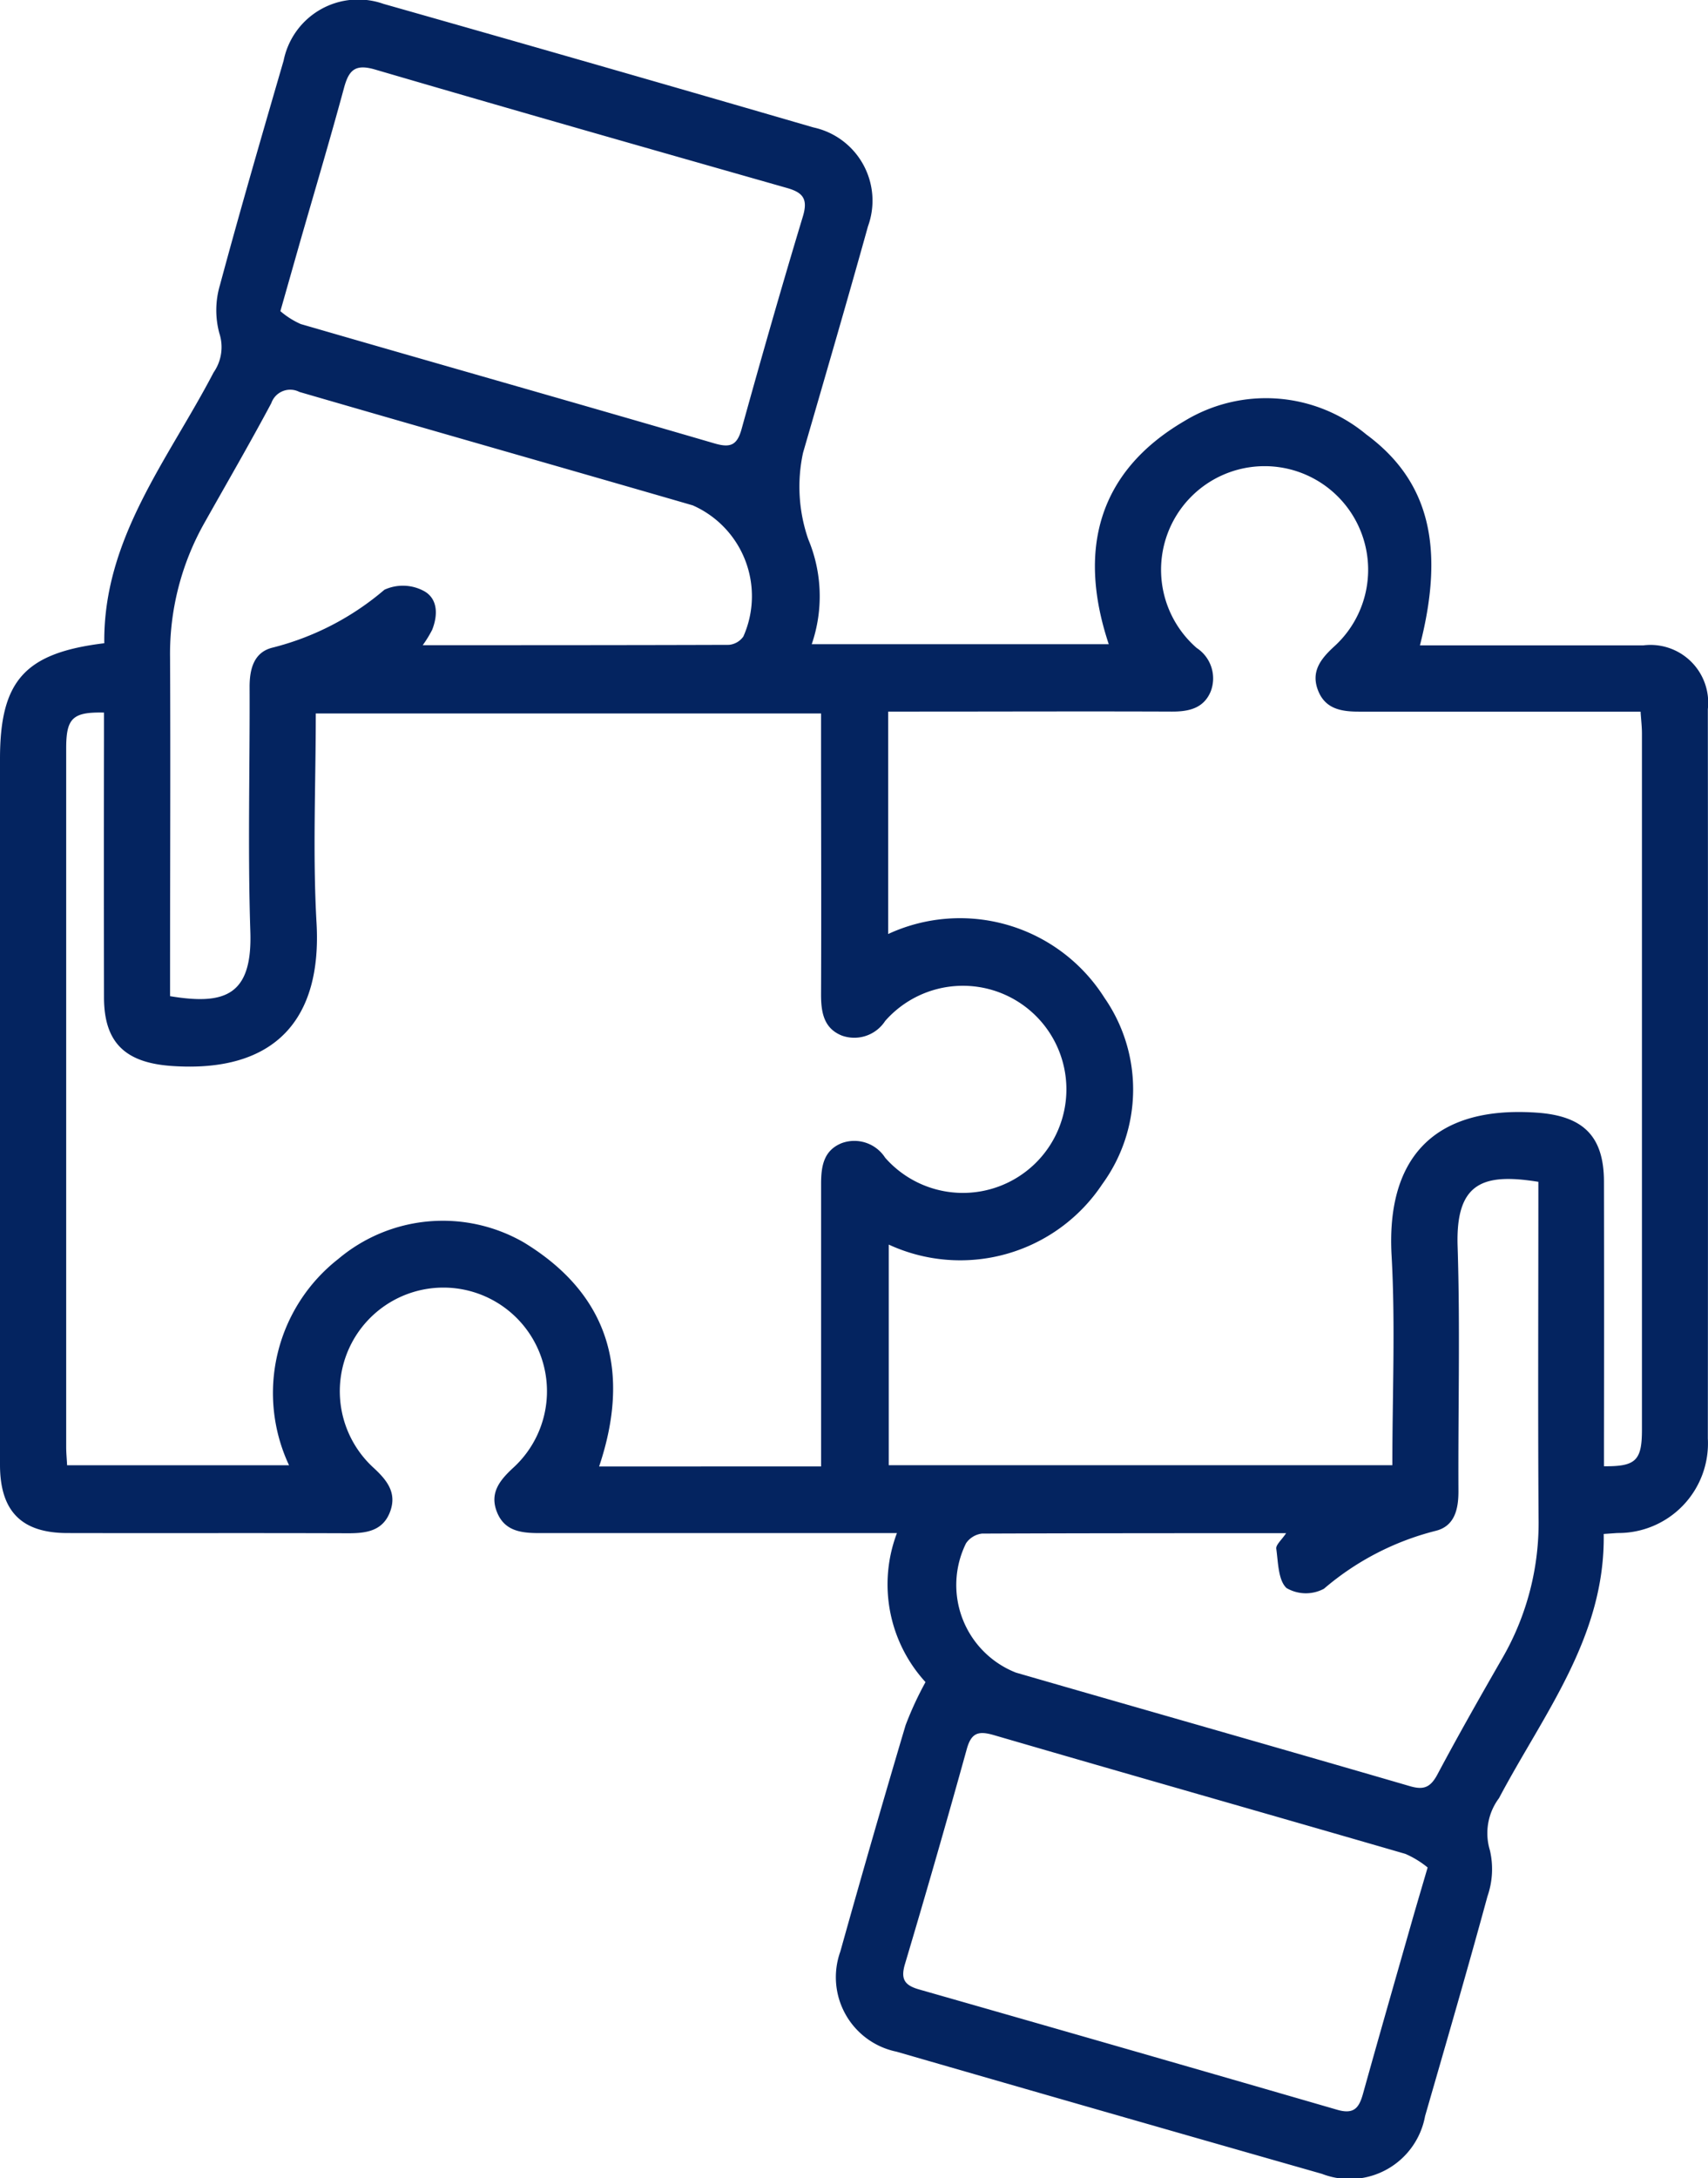 <svg xmlns="http://www.w3.org/2000/svg" width="41.058" height="52.33" viewBox="0 0 41.058 52.33">
  <path id="Tracé_174" data-name="Tracé 174" d="M38.551,36.853c.038,2.474-1.449,4.326-2.517,6.346a1.405,1.405,0,0,0-.219,1.252,1.985,1.985,0,0,1-.058,1.105c-.481,1.766-.993,3.523-1.5,5.281a1.843,1.843,0,0,1-2.478,1.388q-5.115-1.458-10.226-2.935A1.826,1.826,0,0,1,20.2,46.885q.762-2.725,1.569-5.438a8.091,8.091,0,0,1,.479-1.036,3.477,3.477,0,0,1-.687-3.58H20.9c-2.646,0-5.291,0-7.937,0-.444,0-.847-.051-1.024-.524-.165-.441.069-.738.384-1.032a2.49,2.49,0,1,0-3.329,0c.316.294.546.593.387,1.032-.171.474-.575.53-1.02.528-2.249-.008-4.5,0-6.746-.005C.516,36.828,0,36.305,0,35.188q0-8.477,0-16.955c0-1.877.591-2.547,2.507-2.78-.029-2.52,1.538-4.415,2.628-6.506a1.065,1.065,0,0,0,.138-.94,2.123,2.123,0,0,1,.015-1.161c.485-1.8,1.009-3.6,1.53-5.391A1.827,1.827,0,0,1,9.218.093Q14.39,1.56,19.552,3.061a1.8,1.8,0,0,1,1.313,2.376c-.506,1.818-1.036,3.629-1.561,5.441a3.853,3.853,0,0,0,.125,2.076,3.545,3.545,0,0,1,.084,2.522h7.14c-.75-2.251-.268-4.141,1.821-5.362a3.772,3.772,0,0,1,4.368.322c1.506,1.11,1.9,2.692,1.291,5.069h1.058c1.436,0,2.872,0,4.309,0a1.387,1.387,0,0,1,1.554,1.532q.007,8.761,0,17.522a2.153,2.153,0,0,1-2.174,2.27l-.329.023M21.364,29.9v5.3H33.47c0-1.708.075-3.376-.018-5.034-.128-2.272.947-3.609,3.484-3.436,1.1.075,1.619.542,1.621,1.656q.005,3.12,0,6.239v.6c.766.009.912-.139.913-.871q0-8.366,0-16.732c0-.163-.02-.327-.033-.526h-.652c-2.041,0-4.083,0-6.124,0-.428,0-.806-.069-.977-.509s.048-.74.366-1.036a2.489,2.489,0,1,0-3.283.016.874.874,0,0,1,.337,1.044c-.169.407-.527.486-.937.484-2.06-.008-4.121,0-6.181,0H21.35v5.344a4.109,4.109,0,0,1,5.2,1.533,3.86,3.86,0,0,1-.052,4.475A4.1,4.1,0,0,1,21.364,29.9m-1.626,5.33v-.662c0-2.041,0-4.082,0-6.123,0-.426.059-.808.5-.984a.882.882,0,0,1,1.04.352,2.488,2.488,0,1,0,0-3.285.885.885,0,0,1-1.041.351c-.436-.175-.5-.561-.5-.986.009-2.06,0-4.12,0-6.18v-.573H7.591c0,1.708-.076,3.375.018,5.032.132,2.309-.989,3.609-3.48,3.437-1.1-.076-1.628-.543-1.629-1.648q-.005-3.118,0-6.236v-.606c-.756-.017-.909.134-.909.861q0,8.391,0,16.781c0,.145.015.291.022.44H6.948A4.087,4.087,0,0,1,8.13,30.247a3.9,3.9,0,0,1,4.46-.4c2.07,1.258,2.575,3.116,1.812,5.384ZM10.157,15.5c2.5,0,4.93,0,7.364-.008a.476.476,0,0,0,.348-.2,2.384,2.384,0,0,0-1.216-3.151c-3.151-.913-6.306-1.81-9.456-2.725a.481.481,0,0,0-.675.269c-.515.965-1.065,1.912-1.6,2.863a6.4,6.4,0,0,0-.834,3.25c.012,2.531,0,5.062,0,7.593v.541c1.309.217,1.98-.008,1.93-1.548C5.954,20.43,6.008,18.464,6,16.5c0-.44.109-.834.554-.942a6.629,6.629,0,0,0,2.687-1.39,1.065,1.065,0,0,1,.919.015c.365.176.375.579.229.947a2.77,2.77,0,0,1-.23.374M36.973,28.391c-1.31-.209-1.984.006-1.934,1.549.063,1.962.01,3.928.02,5.893,0,.439-.1.834-.547.944a6.614,6.614,0,0,0-2.686,1.391.922.922,0,0,1-.9-.017c-.2-.187-.2-.615-.246-.944-.013-.094.127-.209.237-.374-2.485,0-4.9,0-7.312.01a.543.543,0,0,0-.383.233,2.261,2.261,0,0,0,1.2,3.107c3.151.911,6.306,1.806,9.454,2.723.333.1.5.049.672-.266.505-.949,1.037-1.884,1.573-2.816a6.492,6.492,0,0,0,.864-3.355c-.017-2.512-.005-5.024-.005-7.536v-.541M6.74,7.475a1.968,1.968,0,0,0,.489.31c3.314.961,6.634,1.9,9.948,2.868.379.11.541.046.649-.343C18.3,8.6,18.786,6.9,19.3,5.2c.128-.423,0-.575-.382-.684-3.3-.939-6.6-1.879-9.9-2.845-.477-.14-.631.008-.748.439-.34,1.256-.712,2.5-1.072,3.754L6.74,7.475m27.579,37.39a2.27,2.27,0,0,0-.535-.327c-3.3-.957-6.6-1.894-9.891-2.853-.374-.109-.544-.058-.653.335q-.718,2.589-1.486,5.165c-.111.37,0,.511.334.608q5.031,1.436,10.056,2.892c.418.122.532-.061.625-.4.385-1.381.781-2.758,1.174-4.136.109-.381.222-.76.376-1.286" transform="translate(0 0)" fill="#042460"/>
</svg>
